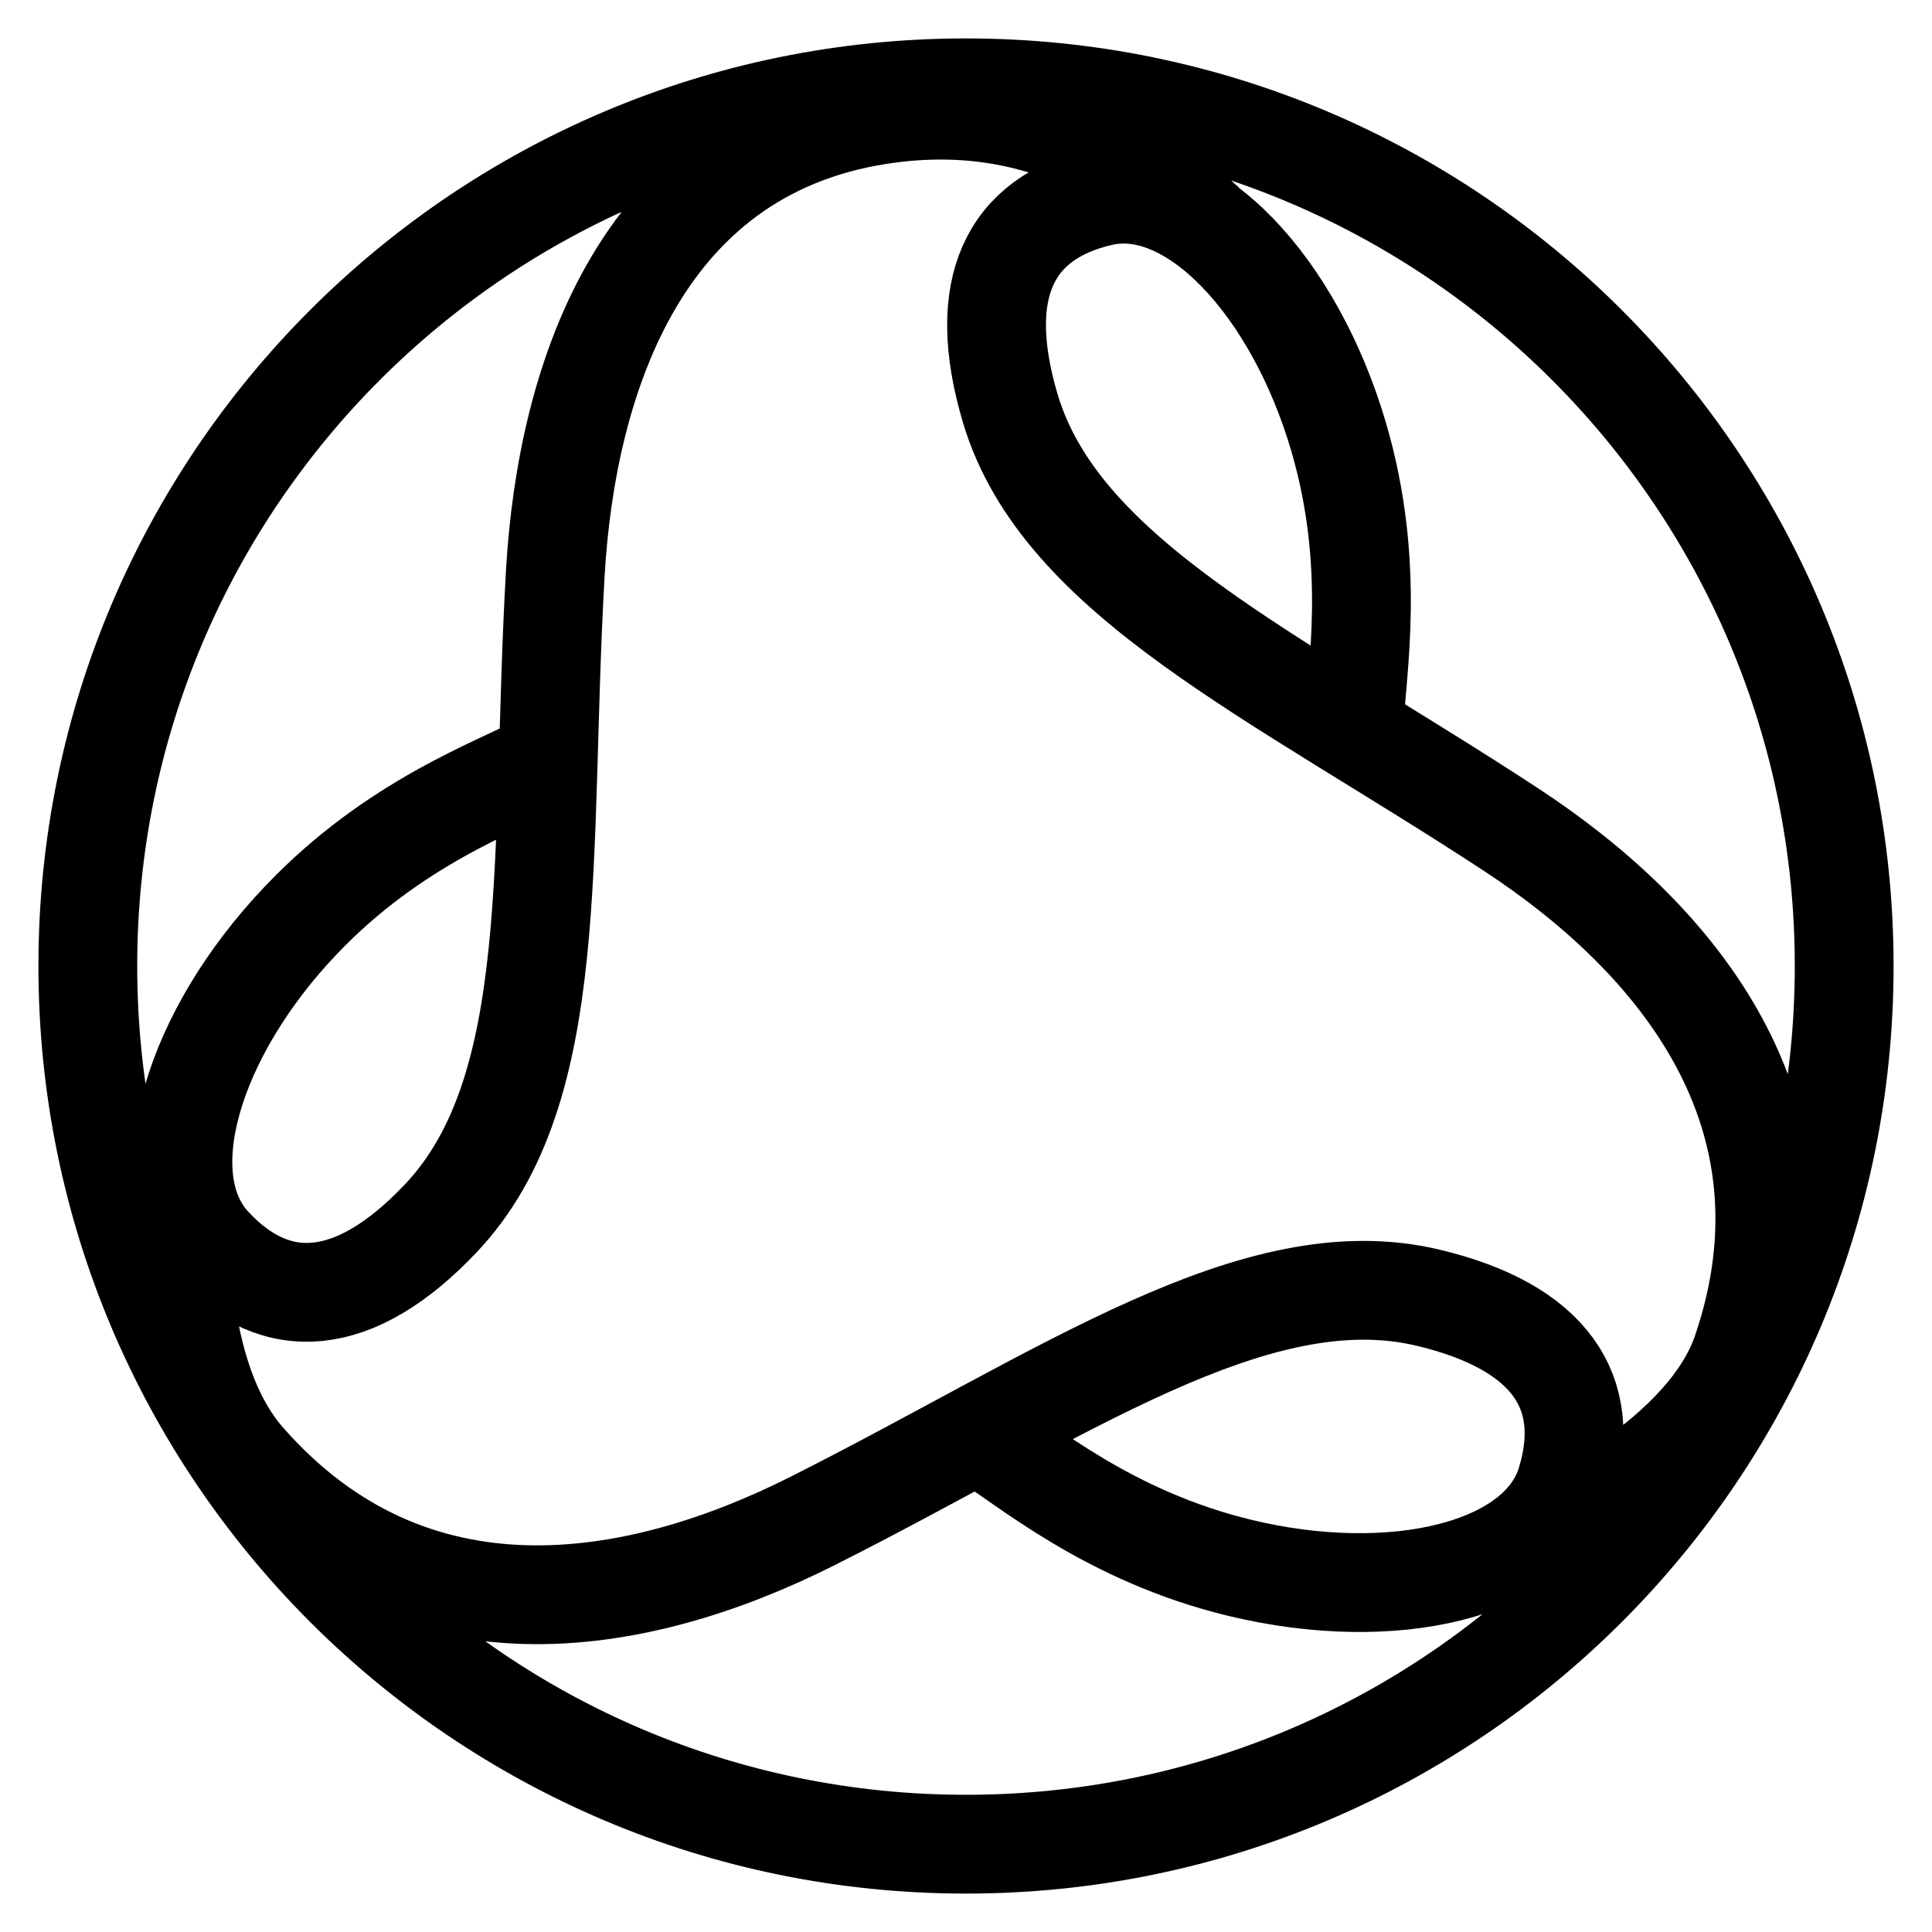 <svg xmlns="http://www.w3.org/2000/svg" fill="none" viewBox="0 0 44 44" height="44" width="44">
<path stroke-width="2.25" stroke="black" d="M27.458 5.103C26.257 4.001 23.976 2.117 20.297 2.581C14.63 3.296 12.905 8.573 12.646 13.061C12.282 19.45 12.82 24.809 10.04 27.745C8.081 29.817 6.285 29.93 4.83 28.361C3.388 26.81 4.398 23.537 6.849 20.962C8.977 18.72 11.332 17.913 12.395 17.346M34.06 35.455C35.544 34.771 38.876 33.132 39.673 30.766C41.508 25.35 38.182 21.366 34.424 18.901C29.073 15.391 24.164 13.178 23.009 9.303C22.195 6.565 22.995 4.957 25.081 4.479C27.146 4.008 29.473 6.516 30.479 9.926C31.357 12.894 30.883 15.338 30.837 16.539M4.171 26.247C4.022 27.872 3.955 31.378 5.602 33.255C9.377 37.548 14.488 36.663 18.504 34.64C24.221 31.761 28.591 28.616 32.526 29.555C35.303 30.217 36.294 31.715 35.667 33.758C35.044 35.784 31.704 36.542 28.251 35.71C25.244 34.987 23.367 33.351 22.347 32.714M22 2C10.953 2 2 10.953 2 22C2 33.047 10.953 42 22 42C33.047 42 42 33.047 42 22C42 10.953 33.043 2 22 2Z" id="Vector"></path>
</svg>
